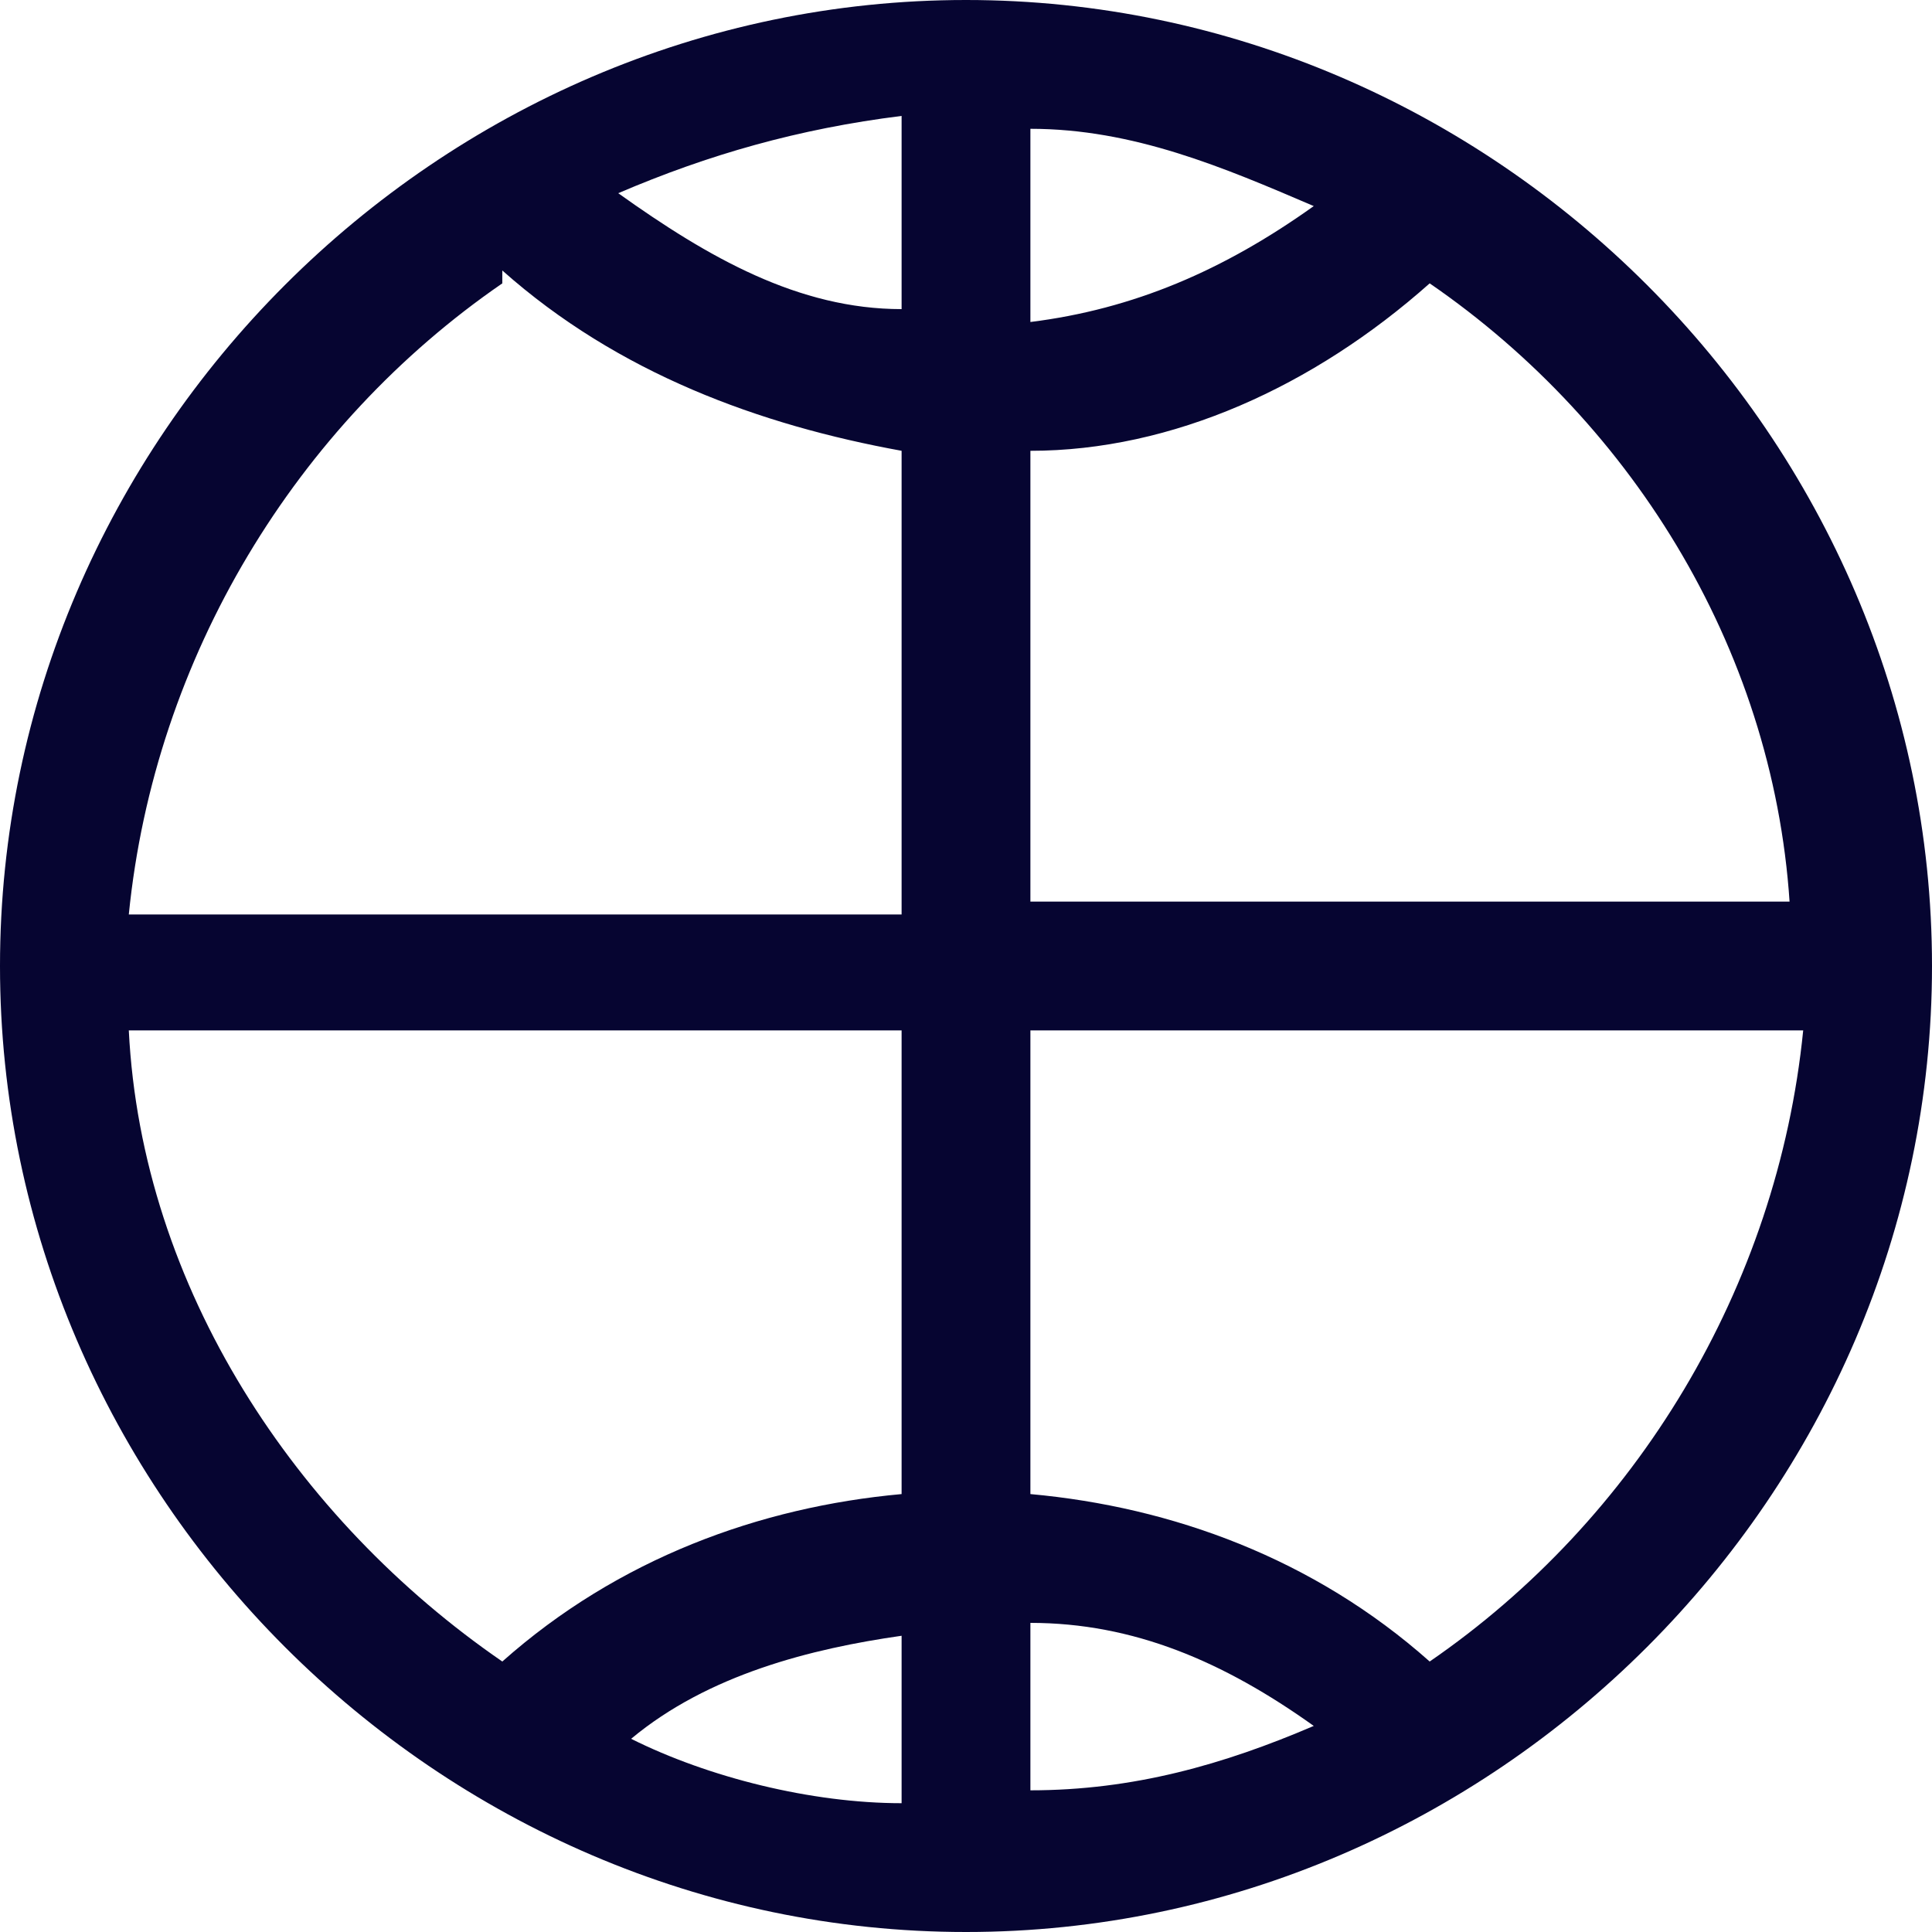 <?xml version="1.0" encoding="UTF-8"?>
<svg id="Calque_1" xmlns="http://www.w3.org/2000/svg" version="1.1" viewBox="0 0 15 15">
  <!-- Generator: Adobe Illustrator 29.8.1, SVG Export Plug-In . SVG Version: 2.1.1 Build 2)  -->
  <defs>
    <style>
      .st0 {
        fill: #060531;
      }
    </style>
  </defs>
  <path class="st0" d="M7.5,0C3.4,0,0,3.4,0,7.5s3.4,7.5,7.5,7.5,7.5-3.4,7.5-7.5S11.6,0,7.5,0ZM14,7h-6v-3.5c1.1,0,2.2-.5,3.1-1.3,1.6,1.1,2.7,2.9,2.8,4.9ZM8,1c.8,0,1.5.3,2.2.6-.7.5-1.4.8-2.2.9v-1.4ZM7,2.4c-.8,0-1.5-.4-2.2-.9.7-.3,1.4-.5,2.2-.6v1.4ZM3.9,2.1c.9.8,2,1.2,3.1,1.4v3.6H1c.2-2,1.3-3.8,2.9-4.9ZM1,8h6v3.6c-1.1.1-2.2.5-3.1,1.3-1.6-1.1-2.8-2.9-2.9-4.9ZM8,12.6c.8,0,1.5.3,2.2.8-.7.3-1.4.5-2.2.5v-1.4ZM7,12.6v1.4c-.7,0-1.5-.2-2.1-.5.6-.5,1.4-.7,2.1-.8ZM11.1,12.9c-.9-.8-2-1.2-3.1-1.3v-3.6h6c-.2,2-1.3,3.8-2.9,4.9Z"/>
</svg>